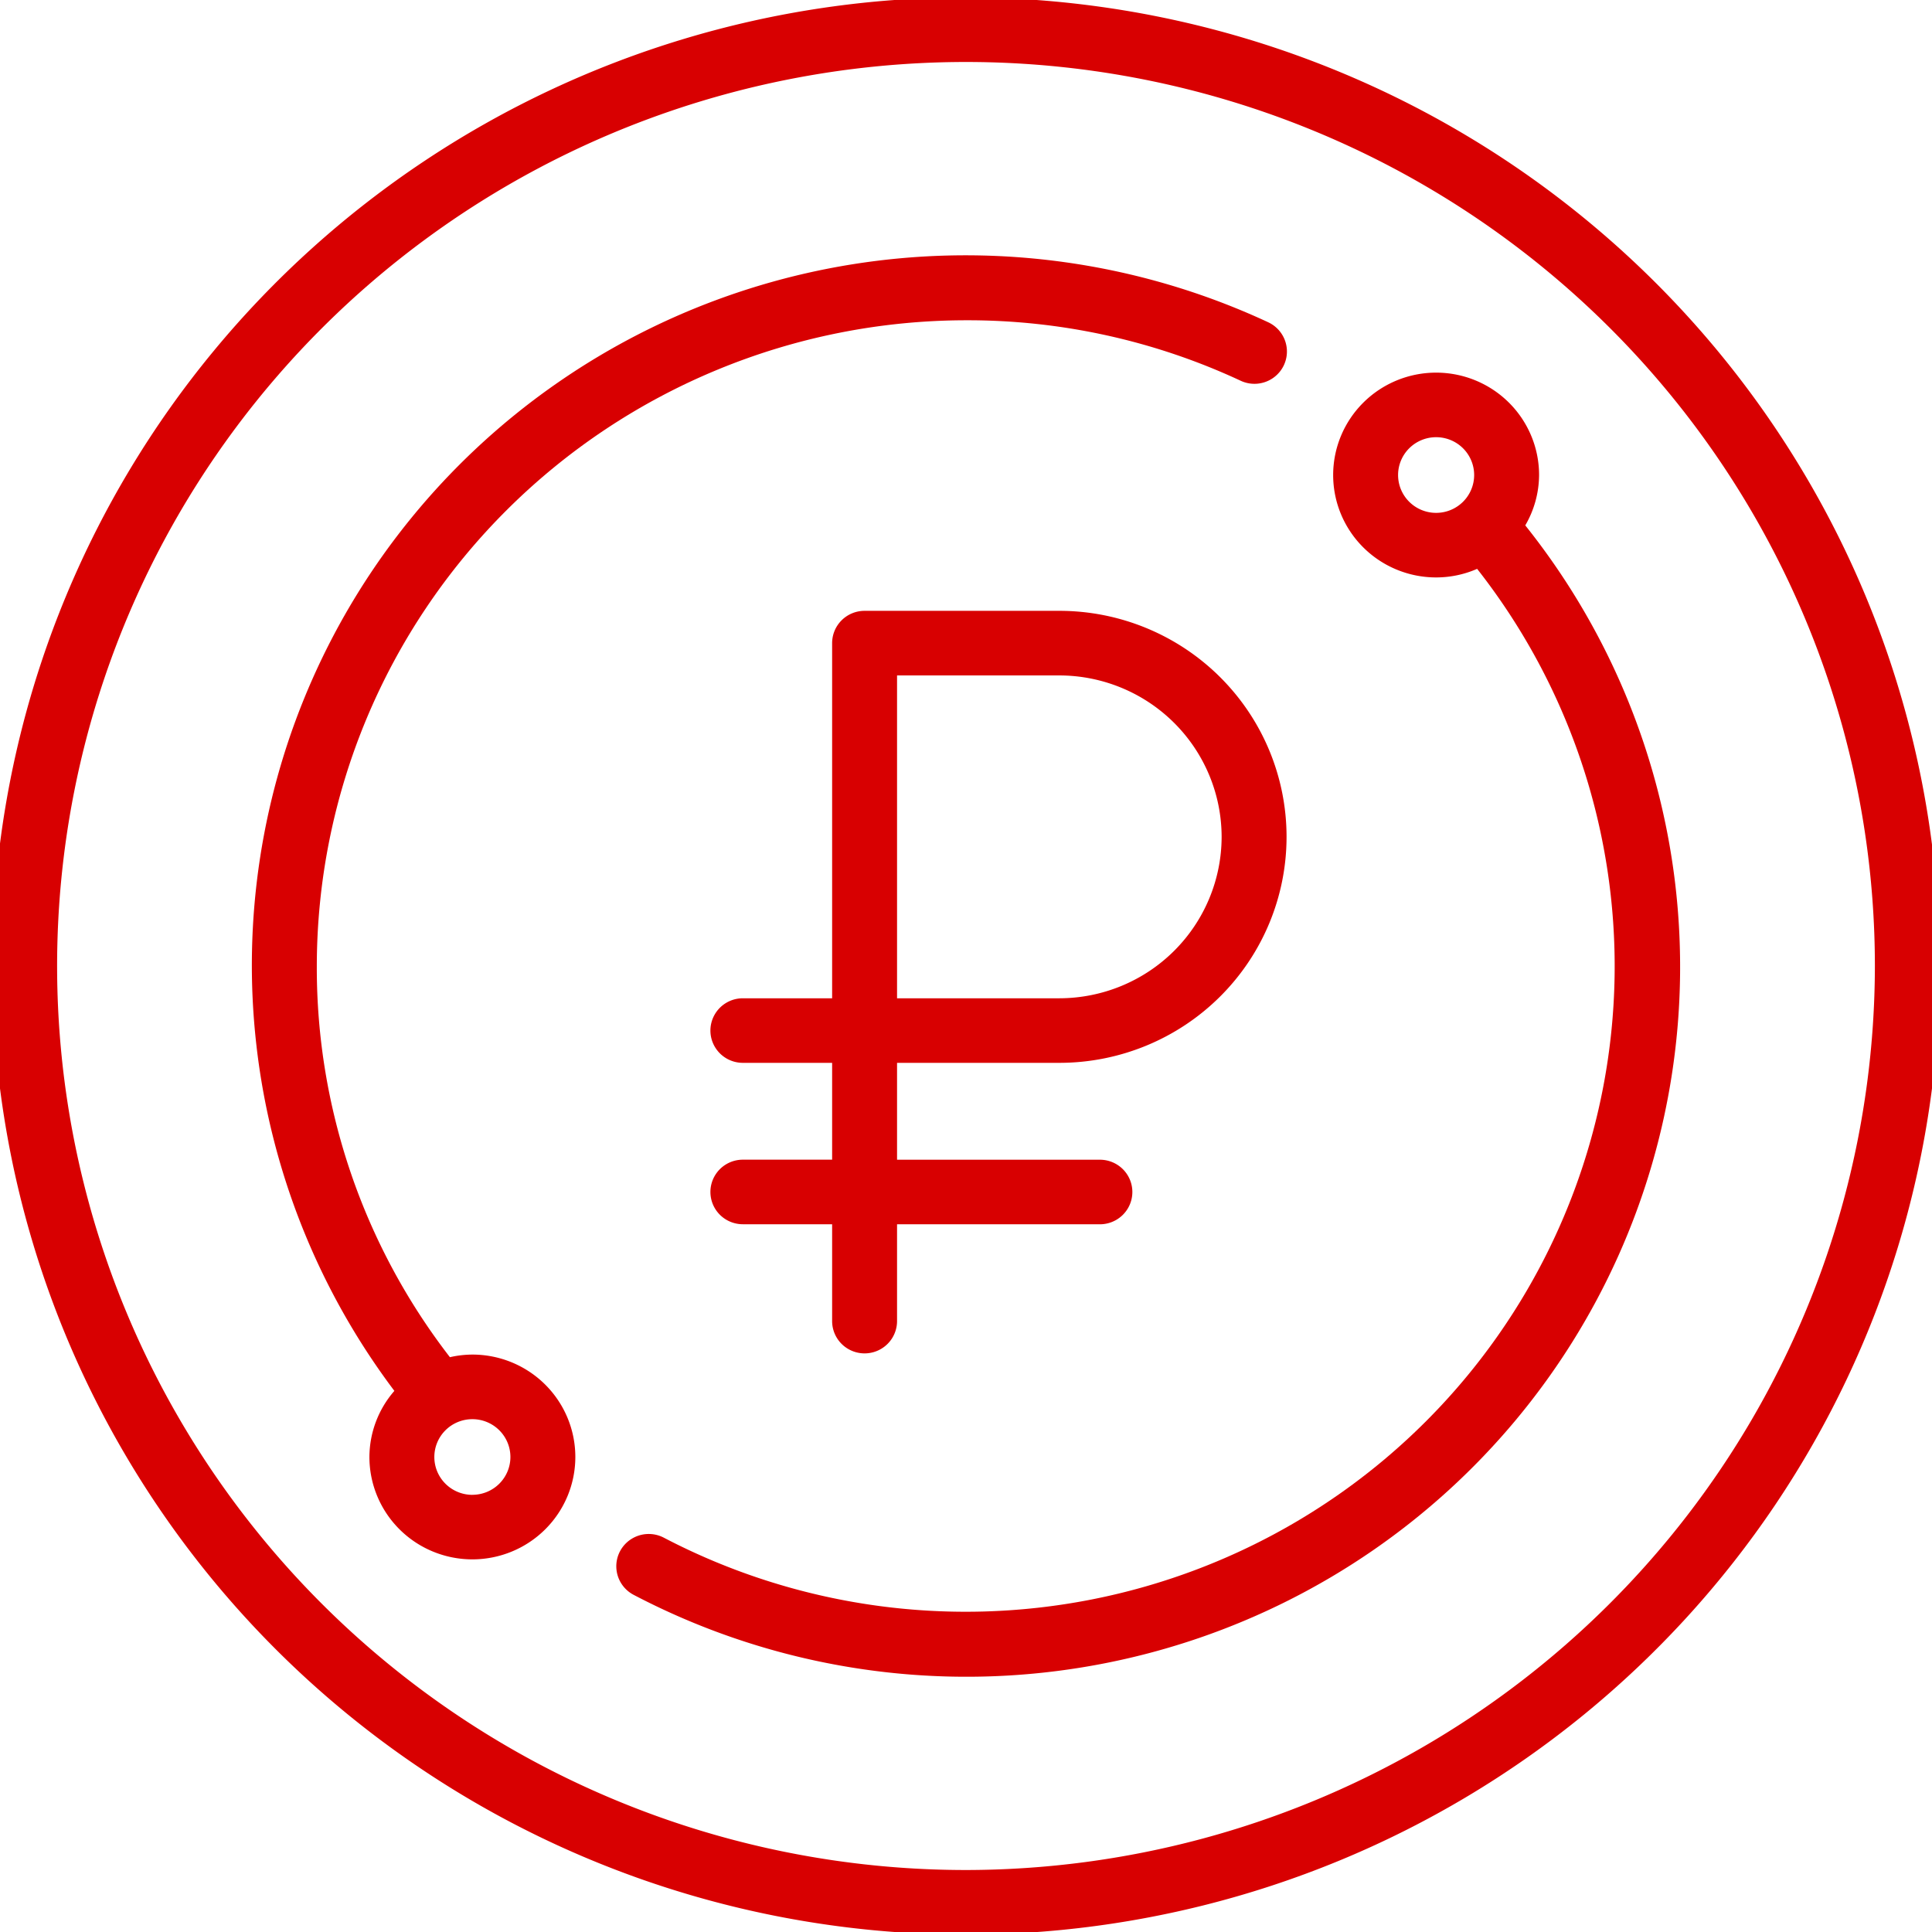 <svg xmlns="http://www.w3.org/2000/svg" width="48" height="48"><rect id="backgroundrect" width="100%" height="100%" x="0" y="0" fill="none" stroke="none" class="" style=""/><g class="currentLayer" style=""><title>Layer 1</title><g id="Outline" class="selected" fill-opacity="1" fill="#d80001"><g data-name="Outline" id="Outline-2" fill="#d80001"><path d="M26.319,26.406 a5.645,5.615 0 0 0 0,-11.23 h-4.839 a0.806,0.802 0 0 0 -0.806,0.802 V24.802 h-2.218 a0.806,0.802 0 0 0 0,1.604 h2.218 v2.406 h-2.218 a0.806,0.802 0 0 0 0,1.604 h2.218 v2.406 a0.806,0.802 0 0 0 1.613,0 V30.417 h5.04 a0.806,0.802 0 0 0 0,-1.604 h-5.04 V26.406 zm4.032,-5.615 a4.037,4.016 0 0 1 -4.032,4.011 h-4.032 V16.781 h4.032 A4.037,4.016 0 0 1 30.351,20.791 z" id="svg_1" fill="#d80001"/><path d="M24,-0.065 A24.194,24.065 0 1 0 48.194,24 A24.221,24.092 0 0 0 24,-0.065 zm0,46.525 A22.581,22.46 0 1 1 46.581,24 A22.606,22.486 0 0 1 24,46.46 z" id="svg_2" fill="#d80001"/><path d="M38.238,11.802 a2.558,2.544 0 1 0 -2.558,2.544 a2.53,2.516 0 0 0 1.019,-0.213 A16.124,16.038 0 0 1 16.494,38.204 a0.806,0.802 0 0 0 -0.752,1.419 a17.731,17.636 0 0 0 22.153,-26.57 A2.533,2.52 0 0 0 38.238,11.802 zm-3.503,0 a0.945,0.94 0 1 1 0.945,0.94 A0.945,0.94 0 0 1 34.735,11.802 z" id="svg_3" fill="#d80001"/><path d="M11.736,33.654 a2.552,2.538 0 0 0 -0.558,0.065 A15.951,15.866 0 0 1 7.871,24 A16.148,16.061 0 0 1 24,7.957 a15.977,15.891 0 0 1 6.825,1.503 a0.806,0.802 0 0 0 0.684,-1.453 A17.733,17.638 0 0 0 9.798,34.556 a2.533,2.52 0 0 0 -0.62,1.642 a2.558,2.544 0 1 0 2.558,-2.544 zm0,3.485 a0.945,0.94 0 1 1 0.945,-0.94 A0.945,0.94 0 0 1 11.736,37.138 z" id="svg_4" fill="#d80001"/></g></g></g></svg>
